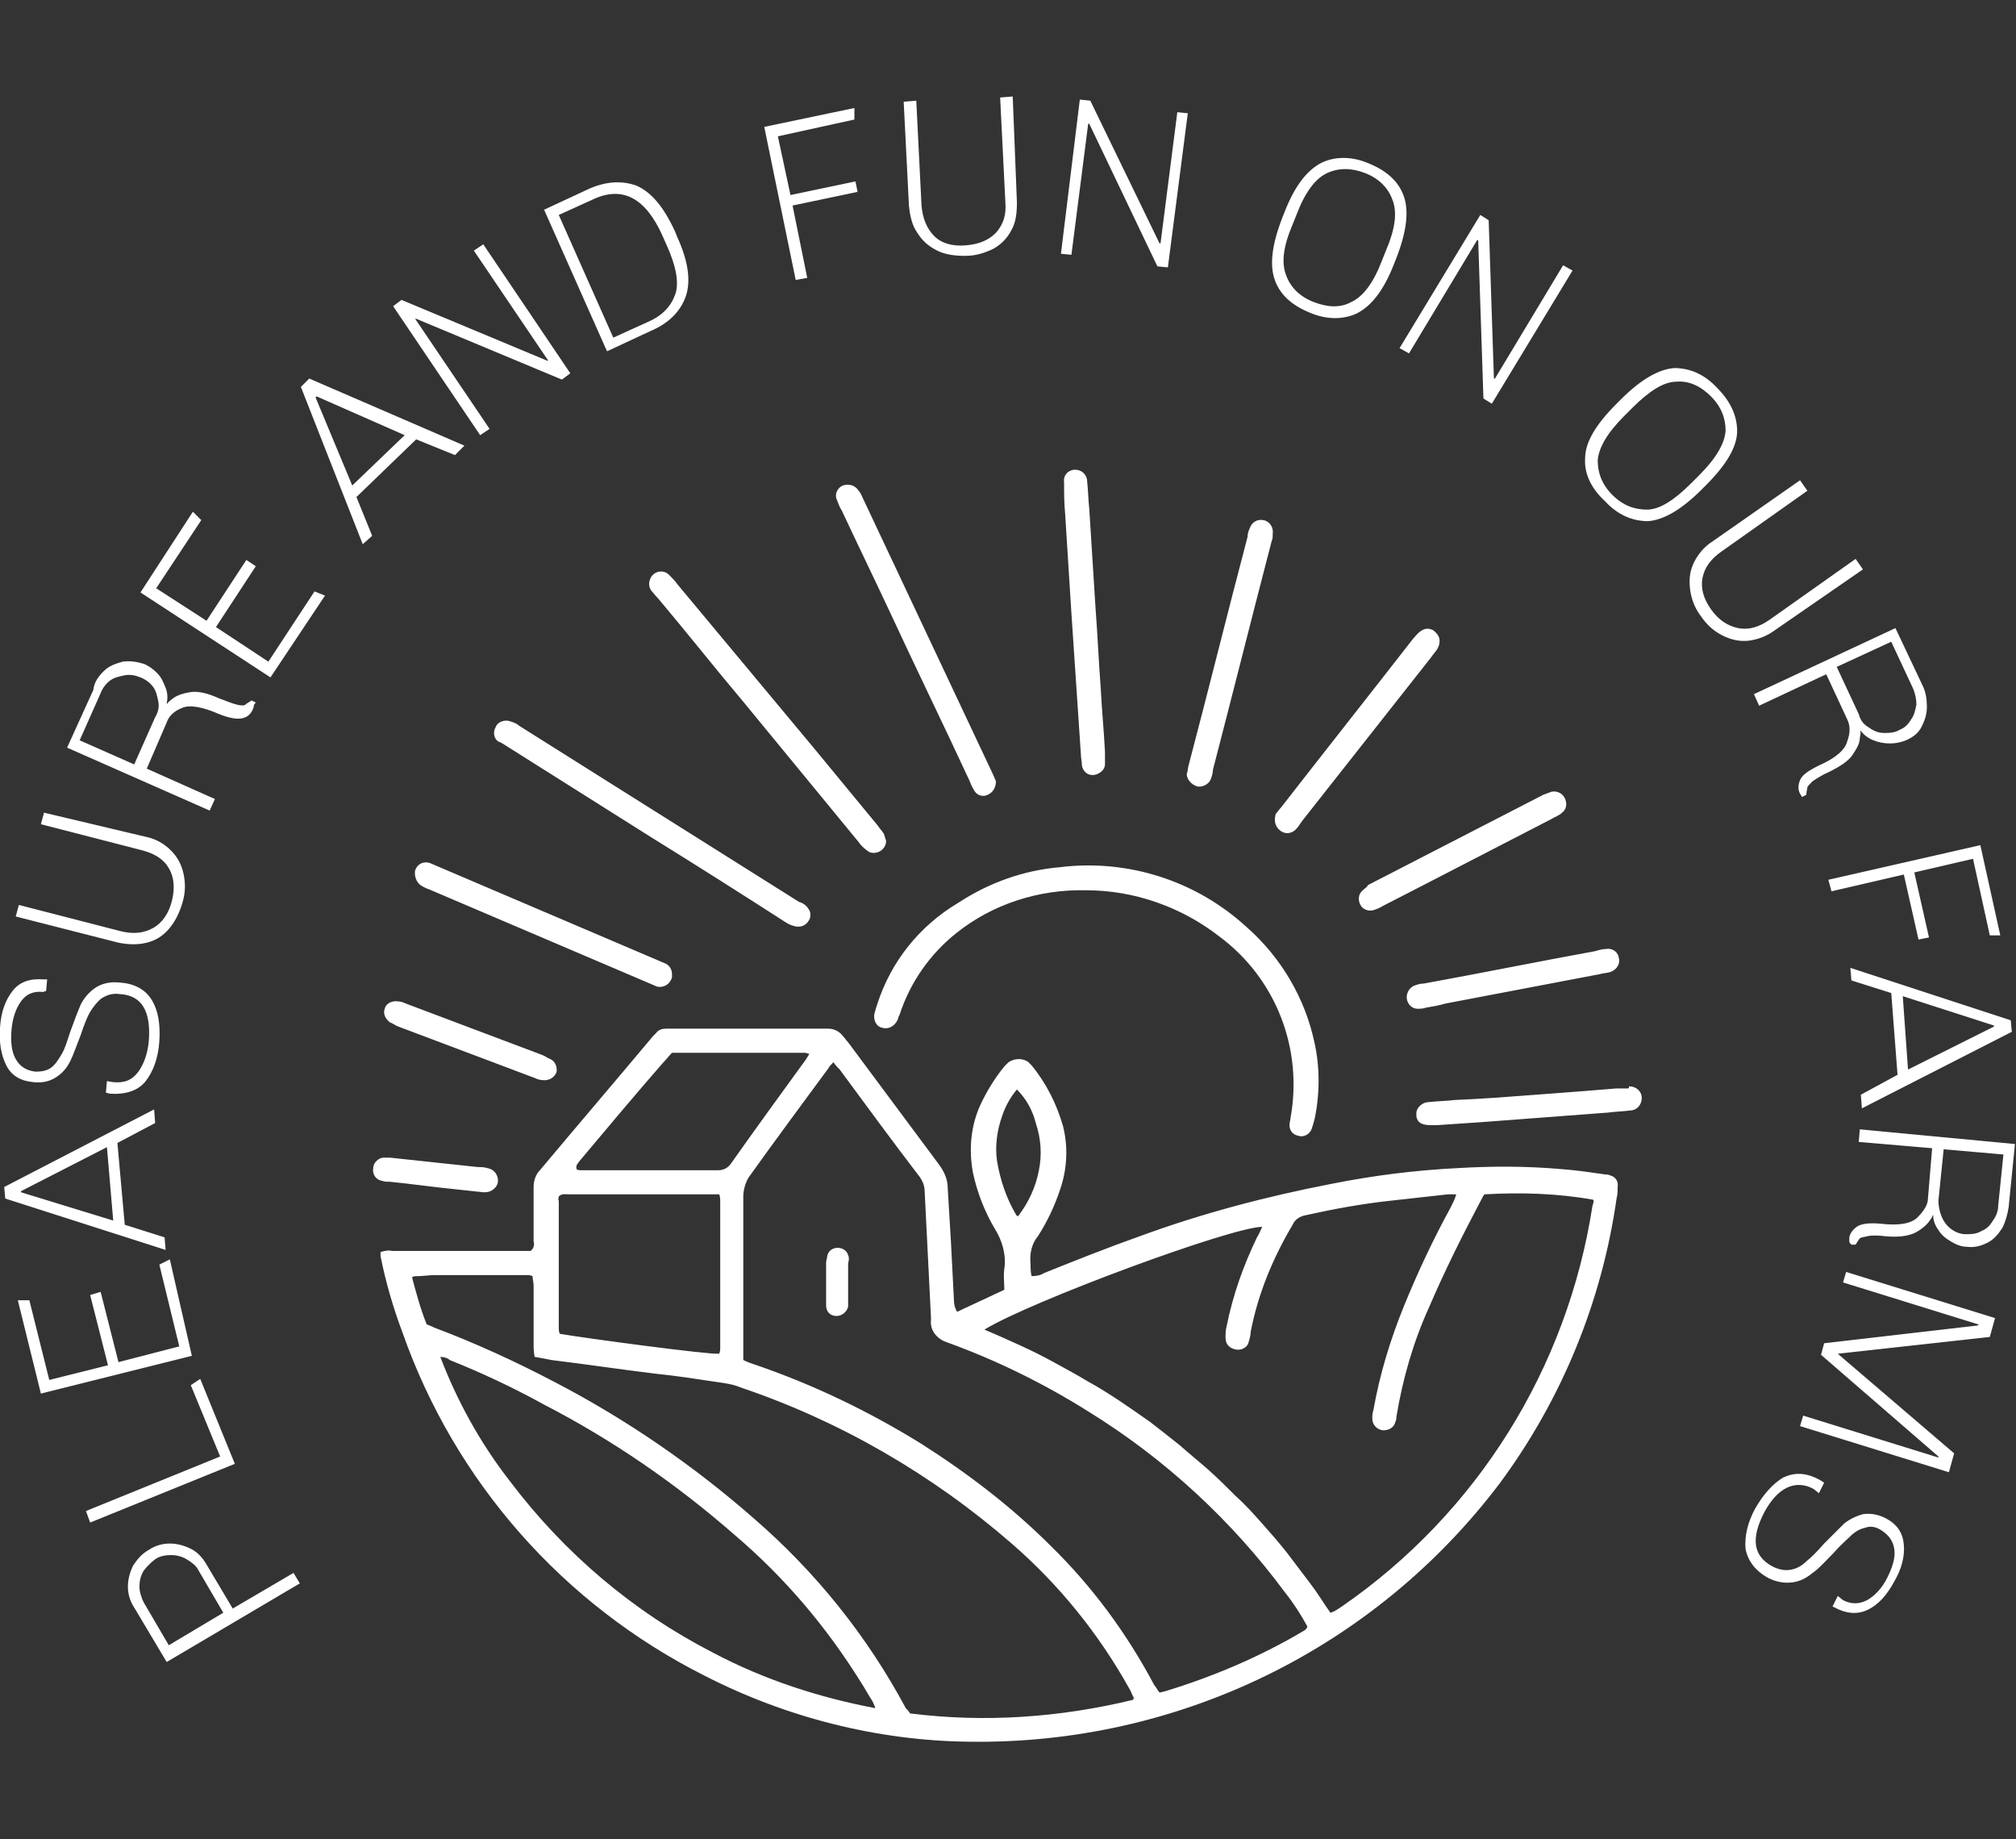 <?xml version="1.0" encoding="utf-8"?>
<!-- Generator: Adobe Illustrator 25.3.1, SVG Export Plug-In . SVG Version: 6.00 Build 0)  -->
<svg version="1.1" id="Ebene_1" xmlns="http://www.w3.org/2000/svg" xmlns:xlink="http://www.w3.org/1999/xlink" x="0px" y="0px"
	 viewBox="0 0 192.3 175.4" style="enable-background:new 0 0 192.3 175.4;" xml:space="preserve">
<rect x="0" y="0" width="192.3" height="175.4" fill="#333333" stroke="none"/>
<style type="text/css">
	.st0{fill:#FFFFFF;}
</style>
<g>
	<path class="st0" d="M15.9,158.5l-3.1-5.2c-0.4-0.6-0.6-1.3-0.6-2c0-0.7,0.2-1.4,0.5-2c0.4-0.6,0.8-1.1,1.5-1.5
		c0.6-0.4,1.3-0.6,2-0.6c0.7,0,1.4,0.2,2,0.5c0.6,0.3,1.1,0.8,1.5,1.5l2.5,4.2l5.8-3.4l0.6,1L15.9,158.5z M17.8,148.7
		c-0.5-0.3-1-0.4-1.5-0.4c-0.5,0-1.1,0.1-1.5,0.4s-0.8,0.7-1.1,1.1c-0.3,0.5-0.4,1-0.4,1.5c0,0.5,0.2,1.1,0.4,1.5l2.4,4.1l5.2-3.1
		l-2.4-4.1C18.7,149.3,18.3,149,17.8,148.7z M22.4,139.6l-13.8,5.6l-0.4-1.1l12.8-5.2l-2.8-6.8l0.9-0.6L22.4,139.6z M18.3,129.3
		l-14.4,3.6l-2.2-8.9l1.1,0l1.9,7.6l5.6-1.4l-1.7-6.7l1-0.3l1.7,6.7l5.8-1.5l-1.9-7.8l1-0.5L18.3,129.3z M11.2,109l0.7,7.8l3.8,1.2
		l0.1,1.2l-15.3-4.9l-0.1-1.1l14.3-7.4l0.1,1.3L11.2,109z M10.8,116.4l-0.6-7L2,113.6l0,0.1L10.8,116.4z M4.1,94.6
		c-0.9-0.1-1.6,0.2-2.1,0.9c-0.5,0.7-0.8,1.6-0.9,2.7c-0.1,1.1,0,2.1,0.4,2.8c0.4,0.7,1,1.1,1.9,1.2c0.6,0,1.1-0.1,1.5-0.4
		c0.4-0.3,0.7-0.8,1-1.3c0.3-0.5,0.5-1.2,0.8-2.1c0.4-1.1,0.7-1.9,1-2.6c0.3-0.6,0.8-1.2,1.4-1.6c0.6-0.4,1.4-0.6,2.3-0.5
		c1.5,0.1,2.5,0.7,3.1,1.7c0.6,1,0.8,2.3,0.7,3.9c-0.1,1.6-0.6,2.9-1.3,3.8c-0.7,0.9-1.9,1.3-3.4,1.2l-0.4-0.1l0.1-1.1l0.6,0.1
		c1.1,0.1,1.8-0.2,2.4-1c0.5-0.7,0.9-1.7,1-3c0.2-2.8-0.7-4.3-2.8-4.4c-0.7-0.1-1.2,0.1-1.7,0.4c-0.4,0.3-0.8,0.8-1.1,1.3
		c-0.3,0.5-0.6,1.3-0.9,2.2c-0.4,1-0.7,1.9-1,2.5c-0.3,0.6-0.7,1.1-1.3,1.5c-0.6,0.4-1.3,0.6-2.2,0.5c-1.2-0.1-2.1-0.6-2.6-1.6
		c-0.5-1-0.7-2.2-0.6-3.6c0.1-1.5,0.5-2.6,1.2-3.5c0.7-0.9,1.7-1.2,3-1.1l0.3,0l-0.1,1.1L4.1,94.6z M13.9,79.8
		c1,0.2,1.8,0.7,2.4,1.3c0.6,0.6,1,1.3,1.2,2.2c0.2,0.9,0.2,1.8-0.1,2.8c-0.3,1-0.7,1.8-1.3,2.5c-0.6,0.7-1.3,1.1-2.1,1.3
		c-0.8,0.2-1.7,0.2-2.7,0l-9.8-2.5l0.3-1.1l9.7,2.5c1.2,0.3,2.2,0.2,3.1-0.3c0.9-0.5,1.5-1.4,1.8-2.6c0.3-1.2,0.2-2.3-0.3-3.1
		c-0.5-0.9-1.4-1.4-2.5-1.7l-9.7-2.5l0.3-1.1L13.9,79.8z M24.2,67.4c0,0.1-0.1,0.2-0.1,0.3c-0.2,0.4-0.5,0.7-1,0.8
		c-0.5,0.1-1.2,0-2.2-0.4c-1.6-0.7-2.8-0.9-3.5-0.6c-0.8,0.3-1.3,0.8-1.5,1.4l-1.9,4.4l6.5,2.9l-0.5,1.1l-13.6-6l2.5-5.5
		C9,65,9.4,64.5,9.9,64s1.1-0.7,1.8-0.9c0.7-0.1,1.3,0,2,0.2c0.5,0.2,0.9,0.5,1.3,0.9c0.4,0.4,0.6,0.9,0.8,1.4
		c0.2,0.5,0.2,1,0.1,1.5l0.1,0c-0.1,0,0.1-0.2,0.5-0.5c0.4-0.3,1-0.5,1.7-0.6c0.7-0.1,1.6,0.1,2.7,0.6c0.8,0.3,1.3,0.5,1.7,0.6
		c0.4,0.1,0.7,0.1,0.8,0c0.1-0.1,0.3-0.2,0.6-0.4l0.4,0.2C24.2,67.2,24.2,67.3,24.2,67.4z M15.1,66.9c-0.1-0.5-0.2-1-0.5-1.4
		c-0.3-0.4-0.7-0.7-1.2-0.9c-0.5-0.2-1-0.3-1.5-0.2c-0.5,0.1-1,0.2-1.4,0.5c-0.4,0.3-0.7,0.7-0.9,1.2l-2,4.5l5.2,2.3l2-4.5
		C15.1,67.9,15.2,67.4,15.1,66.9z M25.8,64.6l-12.4-8.1l5-7.7l0.8,0.8l-4.3,6.5l4.8,3.1l3.8-5.8l0.9,0.6l-3.8,5.8l5,3.3l4.4-6.7
		l1,0.4L25.8,64.6z M39.7,41.9L34,47.4l1.5,3.7l-0.9,0.8l-5.9-15l0.8-0.8l14.8,6.4l-0.9,0.9L39.7,41.9z M33.6,46.3l5-4.8l-8.4-3.7
		l-0.1,0.1L33.6,46.3z M53.6,36.2l-13.9-5.8l-0.1,0l7.1,10.5l-0.9,0.6l-8.3-12.3l0.8-0.6l13.9,5.8l0.1,0l-7.1-10.5l0.9-0.6l8.3,12.3
		L53.6,36.2z M51.9,20l4.3-2c1.6-0.7,3.1-0.8,4.5-0.3c1.4,0.6,2.6,2,3.7,4.4l0.2,0.5c1.1,2.4,1.3,4.3,0.8,5.7
		c-0.5,1.4-1.6,2.5-3.2,3.2l-4.3,2L51.9,20z M64.4,28.1c0.4-1.1,0.1-2.7-0.8-4.7l-0.4-0.9c-1.6-3.6-3.8-4.8-6.6-3.5l-3.3,1.5
		l5.2,11.7l3.3-1.5C63.2,30.1,64,29.2,64.4,28.1z M81.5,11.4L74.2,13l1.2,5.6l6.2-1.3l0.2,1l-6.2,1.3l1.4,6.9l-1.1,0.2l-3-14.6
		l8.6-1.8L81.5,11.4z M97,19.3c0,1-0.1,1.9-0.5,2.6c-0.4,0.8-1,1.4-1.7,1.8c-0.8,0.4-1.7,0.7-2.7,0.7c-1,0-1.9-0.1-2.7-0.5
		c-0.8-0.4-1.4-0.9-1.9-1.7c-0.5-0.7-0.7-1.6-0.8-2.6L86.2,9.7l1.2-0.1l0.5,10c0.1,1.2,0.5,2.2,1.2,2.9c0.7,0.7,1.7,1,3,0.9
		s2.2-0.5,2.9-1.2c0.7-0.8,1-1.7,0.9-2.9l-0.5-10l1.2-0.1L97,19.3z M110.4,25.4l-6.5-13.6l-0.1,0l-1.6,12.5l-1-0.1L103,9.5l1,0.1
		l6.6,13.6l0.1,0l1.6-12.5l1,0.1l-1.9,14.7L110.4,25.4z M121.6,26.7c-0.5-1.4-0.3-3.3,0.7-5.9l0.2-0.5c1-2.6,2.2-4.1,3.6-4.8
		c1.3-0.6,2.9-0.6,4.5,0.1c1.7,0.7,2.8,1.7,3.3,3.1c0.5,1.4,0.3,3.3-0.7,5.9l-0.2,0.5c-1,2.6-2.2,4.1-3.6,4.8
		c-1.3,0.6-2.9,0.6-4.5-0.1C123.2,29.1,122.1,28.1,121.6,26.7z M128.9,28.8c1.1-0.5,2.1-1.8,2.9-3.9l0.4-1c0.9-2.1,1.1-3.7,0.6-4.9
		c-0.4-1.1-1.3-2-2.6-2.5c-1.3-0.5-2.5-0.5-3.6,0c-1.1,0.5-2.1,1.8-2.9,3.9l-0.4,1c-0.9,2.1-1.1,3.7-0.6,4.9c0.4,1.1,1.3,2,2.6,2.5
		C126.6,29.3,127.8,29.4,128.9,28.8z M141.5,38L141,22.9l-0.1,0l-6.5,10.8l-0.9-0.5l7.7-12.7L142,21l0.5,15.1l0.1,0l6.5-10.8
		l0.9,0.5l-7.7,12.7L141.5,38z M151.2,43.7c0-1.5,1-3.2,3-5.2l0.4-0.4c2-2,3.7-2.9,5.1-3c1.5,0,2.9,0.6,4.1,1.9
		c1.3,1.3,1.9,2.7,1.9,4.1c0,1.5-1,3.2-3,5.2l-0.4,0.4c-2,2-3.7,2.9-5.1,3c-1.5,0-2.9-0.6-4.1-1.9C151.8,46.6,151.1,45.2,151.2,43.7
		z M157.1,48.6c1.2,0,2.6-0.9,4.2-2.5l0.8-0.8c1.6-1.6,2.4-3,2.5-4.2c0-1.2-0.4-2.3-1.4-3.3c-1-1-2.1-1.5-3.3-1.4
		c-1.2,0-2.6,0.9-4.2,2.5l-0.8,0.8c-1.6,1.6-2.4,3-2.5,4.2c0,1.2,0.4,2.3,1.4,3.3S155.9,48.6,157.1,48.6z M169.3,60.1
		c-0.8,0.6-1.7,0.9-2.5,1c-0.9,0.1-1.7-0.1-2.5-0.5c-0.8-0.4-1.5-1-2.1-1.9c-0.6-0.8-0.9-1.7-1-2.6c-0.1-0.9,0-1.7,0.4-2.5
		c0.4-0.8,1-1.5,1.8-2l8.3-5.8l0.7,1l-8.2,5.8c-1,0.7-1.6,1.5-1.8,2.5c-0.2,1,0.1,2,0.8,3c0.7,1,1.6,1.6,2.6,1.8c1,0.2,2-0.1,3-0.8
		l8.2-5.8l0.7,1L169.3,60.1z M171.9,76c-0.1-0.1-0.1-0.2-0.2-0.3c-0.2-0.4-0.2-0.8,0-1.3c0.2-0.5,0.8-0.9,1.8-1.4
		c1.6-0.7,2.5-1.5,2.7-2.3c0.3-0.8,0.3-1.5,0-2.1l-2-4.3l-6.4,3l-0.5-1.1l13.5-6.3l2.6,5.5c0.3,0.6,0.4,1.3,0.4,2
		c0,0.7-0.2,1.3-0.5,1.9c-0.3,0.6-0.8,1-1.5,1.3c-0.5,0.2-1,0.3-1.5,0.3c-0.6,0-1.1-0.1-1.6-0.3c-0.5-0.2-0.9-0.5-1.2-0.9l-0.1,0
		c0.1,0,0.1,0.2,0,0.7c0,0.5-0.3,1-0.7,1.6c-0.4,0.6-1.2,1.1-2.2,1.6c-0.7,0.3-1.3,0.7-1.6,0.9c-0.3,0.3-0.5,0.5-0.5,0.6
		c0,0.1-0.1,0.4-0.1,0.7l-0.4,0.2C172,76.1,172,76.1,171.9,76z M178.3,69.4c0.4,0.3,0.9,0.5,1.4,0.5c0.5,0,1,0,1.5-0.3
		c0.5-0.2,0.8-0.5,1.1-1c0.3-0.4,0.4-0.9,0.5-1.4c0-0.5-0.1-1-0.3-1.5l-2.1-4.5l-5.2,2.4l2.1,4.5C177.5,68.8,177.8,69.1,178.3,69.4z
		 M189.8,89.2l-1.6-7.3l-5.6,1.3l1.4,6.2l-1,0.2l-1.4-6.2l-6.9,1.6l-0.3-1.1l14.5-3.3l1.9,8.6L189.8,89.2z M181,102.5l-0.6-7.8
		l-3.8-1.2l-0.1-1.2l15.3,5l0.1,1.1l-14.3,7.3l-0.1-1.3L181,102.5z M181.5,95l0.5,7l8.2-4.1l0-0.1L181.5,95z M176.4,118.4
		c0-0.1,0-0.2,0-0.3c0-0.4,0.3-0.8,0.7-1.1c0.4-0.3,1.2-0.4,2.3-0.3c1.7,0.2,2.9,0,3.5-0.6c0.6-0.6,1-1.2,1-1.8l0.4-4.8l-7-0.6
		l0.1-1.2l14.8,1.4l-0.6,6c-0.1,0.7-0.3,1.4-0.6,2c-0.4,0.6-0.8,1.1-1.4,1.4c-0.6,0.3-1.2,0.5-2,0.4c-0.5,0-1-0.2-1.5-0.5
		c-0.5-0.3-0.9-0.6-1.2-1.1c-0.3-0.4-0.5-0.9-0.5-1.4l-0.1,0c0.1,0,0,0.2-0.3,0.6c-0.3,0.4-0.8,0.8-1.4,1.1
		c-0.7,0.3-1.6,0.4-2.7,0.3c-0.8-0.1-1.4-0.1-1.8,0c-0.4,0.1-0.6,0.1-0.7,0.2c-0.1,0.1-0.2,0.3-0.4,0.6l-0.4,0
		C176.5,118.6,176.4,118.5,176.4,118.4z M185.2,116c0.2,0.5,0.5,0.9,0.9,1.2c0.4,0.3,0.9,0.5,1.4,0.5c0.5,0,1,0,1.5-0.3
		c0.5-0.2,0.8-0.5,1.1-1c0.3-0.4,0.5-0.9,0.5-1.4l0.5-4.9l-5.7-0.5l-0.5,4.9C184.9,115,185,115.5,185.2,116z M172,135l12.9,4l0-0.1
		l-11.2-9.7l0.3-1.1l14.7-1.7l0-0.1l-12.9-4l0.3-1l14.2,4.4l-0.5,1.8l-14.5,1.6l0,0l11.1,9.5l-0.5,1.8l-14.2-4.4L172,135z
		 M175.8,152.6c0.8,0.4,1.5,0.4,2.3,0c0.7-0.4,1.4-1.1,1.9-2.1c0.5-1,0.8-1.9,0.7-2.7s-0.5-1.4-1.3-1.9c-0.5-0.3-1-0.4-1.5-0.2
		c-0.5,0.1-1,0.4-1.4,0.8c-0.4,0.4-1,0.9-1.6,1.6c-0.8,0.8-1.4,1.5-2,1.9c-0.6,0.5-1.2,0.8-1.9,0.9c-0.7,0.1-1.5,0-2.3-0.4
		c-1.3-0.7-2-1.7-2.2-2.8c-0.1-1.2,0.2-2.5,0.9-3.8c0.8-1.4,1.7-2.4,2.7-3c1.1-0.5,2.2-0.5,3.6,0.3l0.3,0.2l-0.5,1L173,142
		c-0.9-0.5-1.8-0.5-2.6-0.1c-0.8,0.4-1.5,1.2-2.1,2.3c-1.3,2.5-1.1,4.2,0.8,5.2c0.6,0.3,1.2,0.4,1.7,0.3c0.6-0.1,1.1-0.4,1.5-0.8
		c0.5-0.4,1-0.9,1.7-1.7c0.8-0.8,1.4-1.4,1.9-1.9c0.5-0.4,1.1-0.7,1.8-0.9c0.7-0.1,1.4,0,2.2,0.4c1.1,0.6,1.6,1.4,1.7,2.5
		c0.1,1.1-0.2,2.3-0.9,3.5c-0.7,1.3-1.5,2.2-2.5,2.7c-1,0.5-2.1,0.4-3.2-0.2l-0.2-0.1l0.5-1L175.8,152.6z M153.6,112.1
		c-0.2-0.1-0.4-0.1-0.5-0.1c-1.4-0.2-2.7-0.4-4.1-0.5c-3.3-0.3-6.7-0.3-10-0.1c-4,0.2-8,0.7-12,1.5c-6.2,1.2-12.3,2.8-18.3,5
		c-3.1,1.1-6.1,2.3-9.1,3.5c-0.3,0.2-0.7,0.3-1.2,0.3c-0.1-0.4-0.1-0.8-0.1-1.2c-0.1-0.9,0.1-1.9,0.7-2.6c0.9-1.4,1.6-2.9,2.1-4.4
		c0.7-2,0.8-4.1,0.3-6.1c-0.6-2.1-1.6-4.1-3-5.8c-0.1-0.1-0.2-0.2-0.3-0.3c-0.5-0.4-1.3-0.4-1.9,0c-0.1,0.1-0.3,0.3-0.4,0.4
		c-0.9,1.1-1.7,2.4-2.3,3.7c-0.9,2-1.1,4.2-0.7,6.4c0.4,1.9,1.1,3.7,2.1,5.4c0.7,1.1,1.1,2.5,0.9,3.8c-0.1,0.7,0,1.3,0,2l-4.5,2.1
		c-0.2-0.3-0.3-0.7-0.3-1c-0.1-1.9-0.2-3.9-0.3-5.8c-0.1-1.7-0.2-3.4-0.3-5c0-0.8-0.3-1.5-0.8-2.2c-2.9-3.9-5.8-7.8-8.7-11.7
		c-0.2-0.2-0.3-0.4-0.5-0.6c-0.3-0.4-0.8-0.7-1.4-0.7h-0.7H64.2c-0.2,0-0.4,0-0.7,0c-0.3,0-0.7,0.1-0.9,0.4
		c-0.1,0.1-0.2,0.2-0.3,0.3c-3.6,4.3-7.2,8.5-10.8,12.8c-0.4,0.4-0.6,1-0.6,1.6c0,1.7,0,3.4,0,5.2c0.1,0.3,0,0.7-0.3,0.9
		c-0.7,0-1.6,0-2.4,0c-3.6,0-7.2,0-10.8,0c-0.4-0.1-0.7,0-1.1,0.1c0,0.1,0,0.2,0,0.4c0.5,2.5,1.2,4.9,2.1,7.3
		c5,14.2,15.3,25.9,28.8,32.7c7.8,4,16.5,6.2,25.2,6.3c19.9,0.3,38.7-8.8,50.7-24.7c5.9-8,9.7-17.3,11.1-27.1
		c0.1-0.4,0.1-0.7,0.1-1.1C154.4,112.7,154.1,112.2,153.6,112.1z M95.1,110.7c-0.2-1.4,0-2.9,0.5-4.3c0.3-0.9,0.8-1.8,1.4-2.5
		c0.9,0.9,1.5,2,1.8,3.2c0.5,1.5,0.6,3,0.3,4.5c-0.3,1.6-1,3.1-2,4.4c-0.1-0.1-0.2-0.1-0.2-0.2C96,114.3,95.4,112.5,95.1,110.7
		L95.1,110.7z M55.3,110.7c2.6-3.1,5.2-6.2,7.9-9.3c0.3-0.3,0.6-0.7,0.9-1c4.2,0,8.5,0,12.7,0c0.1,0,0.3,0.1,0.4,0.1
		c-0.1,0.2-0.2,0.3-0.3,0.5c-2.4,3.3-4.8,6.6-7.2,10c-0.3,0.4-0.7,0.6-1.2,0.6c-4.3,0-8.7,0-13,0c-0.2,0-0.4,0-0.5-0.1
		C54.9,111.1,55.1,111,55.3,110.7L55.3,110.7z M53.3,114.1c0.3-0.3,0.6-0.2,1-0.2c2.1,0,4.1,0,6.2,0c2.3,0,4.6,0,7,0
		c0.4,0,0.7,0,1.1,0c0.1,0.2,0.1,0.5,0.1,0.7c0,4.6,0,9.3,0,13.9c0,0.2,0,0.4-0.1,0.6c-1,0.1-12.9-1.5-15.2-1.9
		c-0.1-0.2-0.1-0.4-0.1-0.6c0-4,0-8.1,0-12.1C53.2,114.4,53.3,114.2,53.3,114.1L53.3,114.1z M68,157.6c-7.6-3.9-14.2-9.5-19.4-16.4
		c-2.8-3.6-5-7.6-6.6-11.8c0.3,0,0.7,0.1,0.9,0.3c3,1.2,6,2.6,8.9,4.2c6.6,3.4,12.7,7.6,18.3,12.5c4.7,4,8.7,8.7,12,14
		c0.4,0.6,0.7,1.2,1.1,1.8c0.1,0.2,0.2,0.4,0.3,0.7C78.2,161.9,72.9,160.2,68,157.6L68,157.6z M108.1,162.1
		c-7,1.7-14.2,2.2-21.3,1.3c-0.1-0.2-0.3-0.4-0.4-0.5c-3.7-6.9-8.6-13-14.5-18.1c-5.7-5-12.1-9.4-18.8-12.9c-3.8-2-7.7-3.8-11.7-5.3
		c-0.2-0.1-0.4-0.2-0.7-0.3c-0.6-1.5-1-3-1.4-4.5c0.2-0.1,0.3-0.1,0.5-0.1c0.6,0,1.1-0.1,1.7-0.1c2.9,0,5.8,0,8.7,0
		c0.2,0,0.4,0,0.6,0.1c0,0.3,0.1,0.6,0.1,0.9c0,1.9,0,3.7,0,5.6c0,0.4,0,0.7,0.1,1.2c0.6,0.1,1.1,0.2,1.6,0.3
		c3.3,0.4,6.6,0.9,9.9,1.3c2,0.2,3.9,0.5,5.9,0.8c0.7,0.1,1.5,0.2,2.2,0.5c9.5,3.2,18.3,8.3,25.9,14.9c4.5,3.9,8.3,8.6,11.2,13.8
		c0.2,0.3,0.3,0.7,0.5,1C108.1,161.9,108.1,162,108.1,162.1L108.1,162.1z M124.4,155.5c-4.2,2.5-8.7,4.4-13.3,5.8
		c-0.1,0-0.3,0.1-0.5,0.1c-0.2-0.2-0.3-0.5-0.5-0.7c-2.6-4.9-5.9-9.4-9.9-13.3c-3.7-3.7-7.9-6.9-12.3-9.7c-5-3.1-10.4-5.7-16-7.6
		c-0.3-0.1-0.6-0.2-1-0.4c0-0.4,0-0.8,0-1.1c0-4.8,0-9.6,0-14.5c0-0.6,0.2-1.3,0.5-1.8c2.5-3.5,5.1-7,7.6-10.4
		c0.1-0.2,0.3-0.4,0.5-0.6c0.2,0.3,0.4,0.5,0.6,0.7c2.5,3.4,5,6.8,7.6,10.2c0.3,0.4,0.5,0.9,0.5,1.4c0.2,4,0.4,8,0.6,12
		c0,0.1,0,0.2,0,0.3c-0.1,1,0.6,1.8,1.5,2.1c4.7,1.7,9.2,3.9,13.5,6.6c7.3,4.5,13.7,10.4,18.8,17.3c0.8,1,1.5,2.1,2.1,3.2
		C124.7,155.2,124.6,155.4,124.4,155.5L124.4,155.5z M151.9,115c-2.4,15.5-11,29.3-23.9,38.2c-0.3,0.2-0.6,0.4-0.8,0.5
		c-0.1,0-0.2,0.1-0.3,0.1c-0.7-1-1.3-2-2-2.9s-1.5-2-2.2-2.9c-0.8-1-1.5-1.8-2.3-2.7c-0.8-0.9-1.6-1.8-2.5-2.6
		c-0.8-0.8-1.7-1.7-2.6-2.5c-0.9-0.8-1.9-1.6-2.8-2.4c-1-0.8-1.9-1.5-2.8-2.2c-1-0.7-2-1.4-2.9-2s-2-1.3-3.1-1.9
		c-1-0.6-2.1-1.2-3.2-1.8s-2.1-1.1-3.2-1.6c-1.1-0.5-2.2-1-3.4-1.5c4.4-2.7,23.6-9.8,26.5-9.8c-0.2,0.4-0.3,0.7-0.5,1
		c-1.3,2.7-2.3,5.5-2.9,8.5c-0.1,0.4-0.1,0.7-0.1,1.1c0,0.6,0.4,1,1,1.1c0.5,0.1,1.1-0.2,1.2-0.7c0.1-0.3,0.2-0.7,0.2-1
		c0.7-3.6,2.1-7,4-10.2c0.2-0.5,0.7-0.8,1.2-0.9c2.7-0.6,5.4-1.1,8.2-1.4c1.8-0.2,3.6-0.4,5.4-0.6c0.2,0,0.5,0,0.8,0
		c-0.1,0.4-0.3,0.8-0.5,1.2c-1.7,3.1-3.2,6.3-4.5,9.5c-1.3,3.2-2.3,6.5-2.9,9.9c-0.1,0.3-0.1,0.5-0.1,0.8c0,0.6,0.5,1.1,1.1,1.1
		c0.5,0,1-0.3,1.1-0.8c0.1-0.2,0.1-0.4,0.1-0.5c0.6-3.6,1.6-7.1,3.1-10.4c1.5-3.5,3.2-6.9,5-10.3c0.1-0.2,0.2-0.4,0.3-0.5
		c3.4-0.2,6.9-0.1,10.3,0.5C152.1,114.4,152,114.7,151.9,115z M83.7,95.7c-0.1,0.3-0.2,0.6-0.3,1c-0.1,0.6,0.2,1.2,0.7,1.3
		c0.6,0.2,1.2-0.1,1.5-0.7c0,0,0,0,0,0c0.1-0.2,0.1-0.4,0.2-0.5c1-3.1,2.9-5.8,5.4-7.8c3.5-2.8,7.9-4.2,12.4-4.1
		c4.6,0,9.1,1.6,12.7,4.4c5.4,4,8,10.7,6.8,17.3c0,0.2-0.1,0.4-0.1,0.7c0,0.5,0.3,0.9,0.8,1c0.5,0.2,1.1-0.1,1.3-0.6
		c0.1-0.3,0.2-0.6,0.3-1c0.5-2.4,0.5-4.9,0-7.2c-0.9-4.3-3.2-8.2-6.5-11.1c-4.8-4.4-11.3-6.5-17.8-5.7c-3.5,0.3-6.8,1.5-9.7,3.4
		C87.7,88.3,85,91.7,83.7,95.7z M48.4,71.2l13.8,8.7c4.2,2.6,8.3,5.2,12.5,7.9c0.3,0.2,0.6,0.4,1,0.5c0.6,0.2,1.2,0,1.5-0.6
		c0.1-0.2,0.1-0.3,0.1-0.5c0-0.3-0.2-0.6-0.4-0.8c-0.2-0.2-0.4-0.3-0.7-0.4L49.5,69.2c-0.2-0.2-0.5-0.3-0.8-0.4
		c-0.5-0.2-1.2,0-1.4,0.5c-0.3,0.5-0.2,1.1,0.2,1.4C47.8,70.8,48.1,71,48.4,71.2z M62.8,57.1c2.7,3.2,5.3,6.5,8,9.7
		c3.7,4.5,7.4,9,11.1,13.5c0.2,0.3,0.5,0.6,0.8,0.8c0.3,0.3,0.8,0.3,1.2,0.1c0.4-0.2,0.7-0.7,0.6-1.1c-0.1-0.2-0.1-0.4-0.2-0.6
		c-0.2-0.3-0.4-0.5-0.6-0.8l-6.1-7.4L64.6,55.7c-0.2-0.3-0.5-0.6-0.8-0.9c-0.4-0.4-1.1-0.4-1.5,0c0,0,0,0-0.1,0.1
		c-0.3,0.4-0.4,0.9-0.1,1.4C62.3,56.5,62.5,56.8,62.8,57.1z M80.3,48.7c1.5,3.2,3.1,6.5,4.6,9.7c2.5,5.4,5.1,10.7,7.6,16.1
		c0.1,0.3,0.3,0.7,0.5,1c0.3,0.4,0.8,0.5,1.2,0.3c0.5-0.2,0.8-0.7,0.8-1.3c-0.1-0.2-0.2-0.5-0.4-0.9c-4.1-8.7-8.2-17.4-12.3-26.1
		c-0.1-0.2-0.2-0.5-0.4-0.7c-0.3-0.5-0.9-0.7-1.5-0.5c-0.5,0.2-0.8,0.8-0.6,1.3C80,48.1,80.1,48.4,80.3,48.7z M101.6,49
		c0.2,3.2,0.4,6.3,0.6,9.5c0.3,4.5,0.6,8.9,0.9,13.4c0,0.4,0.1,0.7,0.1,1.1c0.1,0.6,0.6,1,1.2,0.9c0.5-0.1,1-0.5,1-1
		c0-0.4,0-0.8,0-1.2c-0.1-2-0.3-4-0.4-6c-0.2-2.6-0.3-5.1-0.5-7.7c-0.2-3.2-0.4-6.3-0.6-9.5c-0.1-0.9-0.1-1.7-0.2-2.6
		c0-0.6-0.5-1.1-1.1-1.1c-0.1,0-0.1,0-0.2,0c-0.6,0.1-1,0.6-0.9,1.2C101.5,47,101.5,48,101.6,49L101.6,49z M40.1,84.4
		c0.3,0.2,0.5,0.3,0.8,0.4l21.1,9c0.2,0.1,0.5,0.2,0.7,0.3c0.6,0.1,1.2-0.2,1.4-0.9c0-0.1,0-0.2,0-0.3c0-0.4-0.2-0.8-0.6-1
		c-0.2-0.1-0.5-0.2-0.7-0.3l-21.1-9c-0.2-0.1-0.5-0.2-0.7-0.3c-0.6-0.2-1.2,0.1-1.4,0.7C39.5,83.5,39.7,84.1,40.1,84.4z M114.2,75
		c0.5,0.1,1.1-0.2,1.3-0.7c0.1-0.3,0.2-0.6,0.2-0.9c1.9-7.3,3.7-14.5,5.6-21.8c0.1-0.2,0.1-0.4,0.1-0.7c0.1-0.6-0.3-1.2-0.9-1.3
		c-0.6-0.1-1.1,0.2-1.3,0.8c-0.1,0.2-0.2,0.5-0.2,0.8c-1.9,7.2-3.7,14.5-5.6,21.7c-0.1,0.3-0.1,0.7-0.2,0.9
		C113.2,74.3,113.6,74.8,114.2,75z M122.1,79.2c0.5,0.4,1.1,0.3,1.5-0.1c0.2-0.2,0.4-0.5,0.6-0.8l12.3-15.6c0.2-0.3,0.4-0.5,0.6-0.8
		c0.1-0.2,0.2-0.4,0.2-0.6c0.1-0.5-0.2-0.9-0.6-1.2c-0.4-0.2-0.8-0.2-1.2,0.1c-0.3,0.2-0.5,0.5-0.7,0.7c-4.2,5.4-8.4,10.7-12.6,16.1
		c-0.2,0.2-0.3,0.4-0.5,0.6C121.5,78.2,121.6,78.8,122.1,79.2z M130,84.9c-0.5,0.4-0.5,1.1-0.1,1.6c0.3,0.3,0.7,0.4,1.1,0.3
		c0.3-0.1,0.6-0.2,0.9-0.4c1.2-0.6,2.5-1.3,3.7-1.9c4.1-2.1,8.3-4.3,12.4-6.4c0.3-0.2,0.7-0.3,1-0.6c0.4-0.3,0.5-0.8,0.3-1.3
		c-0.2-0.5-0.7-0.8-1.3-0.7c-0.3,0.1-0.5,0.2-0.8,0.3c-5.6,2.9-11.1,5.7-16.7,8.6C130.4,84.6,130.2,84.7,130,84.9z M155.3,103.8
		c-0.3,0-0.6,0-1.1,0c-2.4,0.2-5,0.4-7.7,0.6c-2.6,0.2-5.2,0.4-7.7,0.5c-0.8,0.1-1.6,0.1-2.5,0.2c-0.6,0-1.2,0.5-1.2,1.1
		c0,0,0,0.1,0,0.1c0,0.7,0.5,1,1.3,1c0.2,0,0.4,0,0.7,0c1.5-0.1,2.9-0.2,4.4-0.3c4-0.3,7.9-0.6,11.9-0.9c0.7-0.1,1.4-0.1,2.1-0.2
		c0.6,0,1.1-0.5,1.1-1.2c0-0.6-0.5-1.1-1.2-1.1C155.4,103.8,155.3,103.8,155.3,103.8L155.3,103.8z M134.9,94
		c-0.5,0.2-0.8,0.8-0.7,1.3c0.1,0.5,0.5,0.9,1,0.9c0.3,0,0.5,0,0.8-0.1c0.6-0.1,1.2-0.2,1.9-0.4l14.7-2.8c0.3-0.1,0.7-0.1,1-0.2
		c0.6-0.2,1-0.8,0.8-1.4c-0.1-0.6-0.7-0.9-1.2-0.8c-0.3,0-0.7,0.1-1,0.2c-5.5,1-10.9,2.1-16.4,3.1C135.4,93.8,135.2,93.9,134.9,94z
		 M37.2,97.5c0.3,0.1,0.5,0.3,0.8,0.4l13,4.9c0.2,0.1,0.5,0.2,0.7,0.2c0.6,0.1,1.2-0.2,1.4-0.8c0-0.1,0-0.2,0-0.2
		c0-0.4-0.2-0.8-0.6-1c-0.3-0.1-0.5-0.3-0.8-0.4l-13-4.9c-0.2-0.1-0.5-0.2-0.7-0.2c-0.6-0.1-1.2,0.2-1.3,0.7
		C36.5,96.7,36.8,97.2,37.2,97.5z M43.3,113.4c0.9,0.1,1.8,0.2,2.8,0.3c0,0,0.1,0,0.2,0c0.6,0,1.2-0.5,1.2-1.1c0-0.6-0.4-1.1-1-1.2
		c-0.3-0.1-0.6-0.1-0.9-0.1c-2.8-0.3-5.6-0.6-8.4-0.9c-0.2,0-0.4,0-0.6,0c-0.5,0-1,0.5-1,1c-0.1,0.5,0.2,1.1,0.8,1.2
		c0.3,0.1,0.5,0.1,0.8,0.1C39.2,112.9,41.3,113.2,43.3,113.4z M80.9,119.7c-0.1-0.4-0.5-0.7-1-0.7c-0.5,0-0.9,0.3-1,0.8
		c0,0.2-0.1,0.4-0.1,0.6c0,0.6,0,1.3,0,1.9l0,0c0,0.1,0,0.3,0,0.4c0,0.6,0,1.2,0,1.8c0,0.6,0.4,1,1,1c0.5,0,1-0.4,1.1-0.9
		c0-0.1,0-0.3,0-0.4c0-1.2,0-2.5,0-3.7C81,120.1,81,119.9,80.9,119.7z"/>
</g>
</svg>

